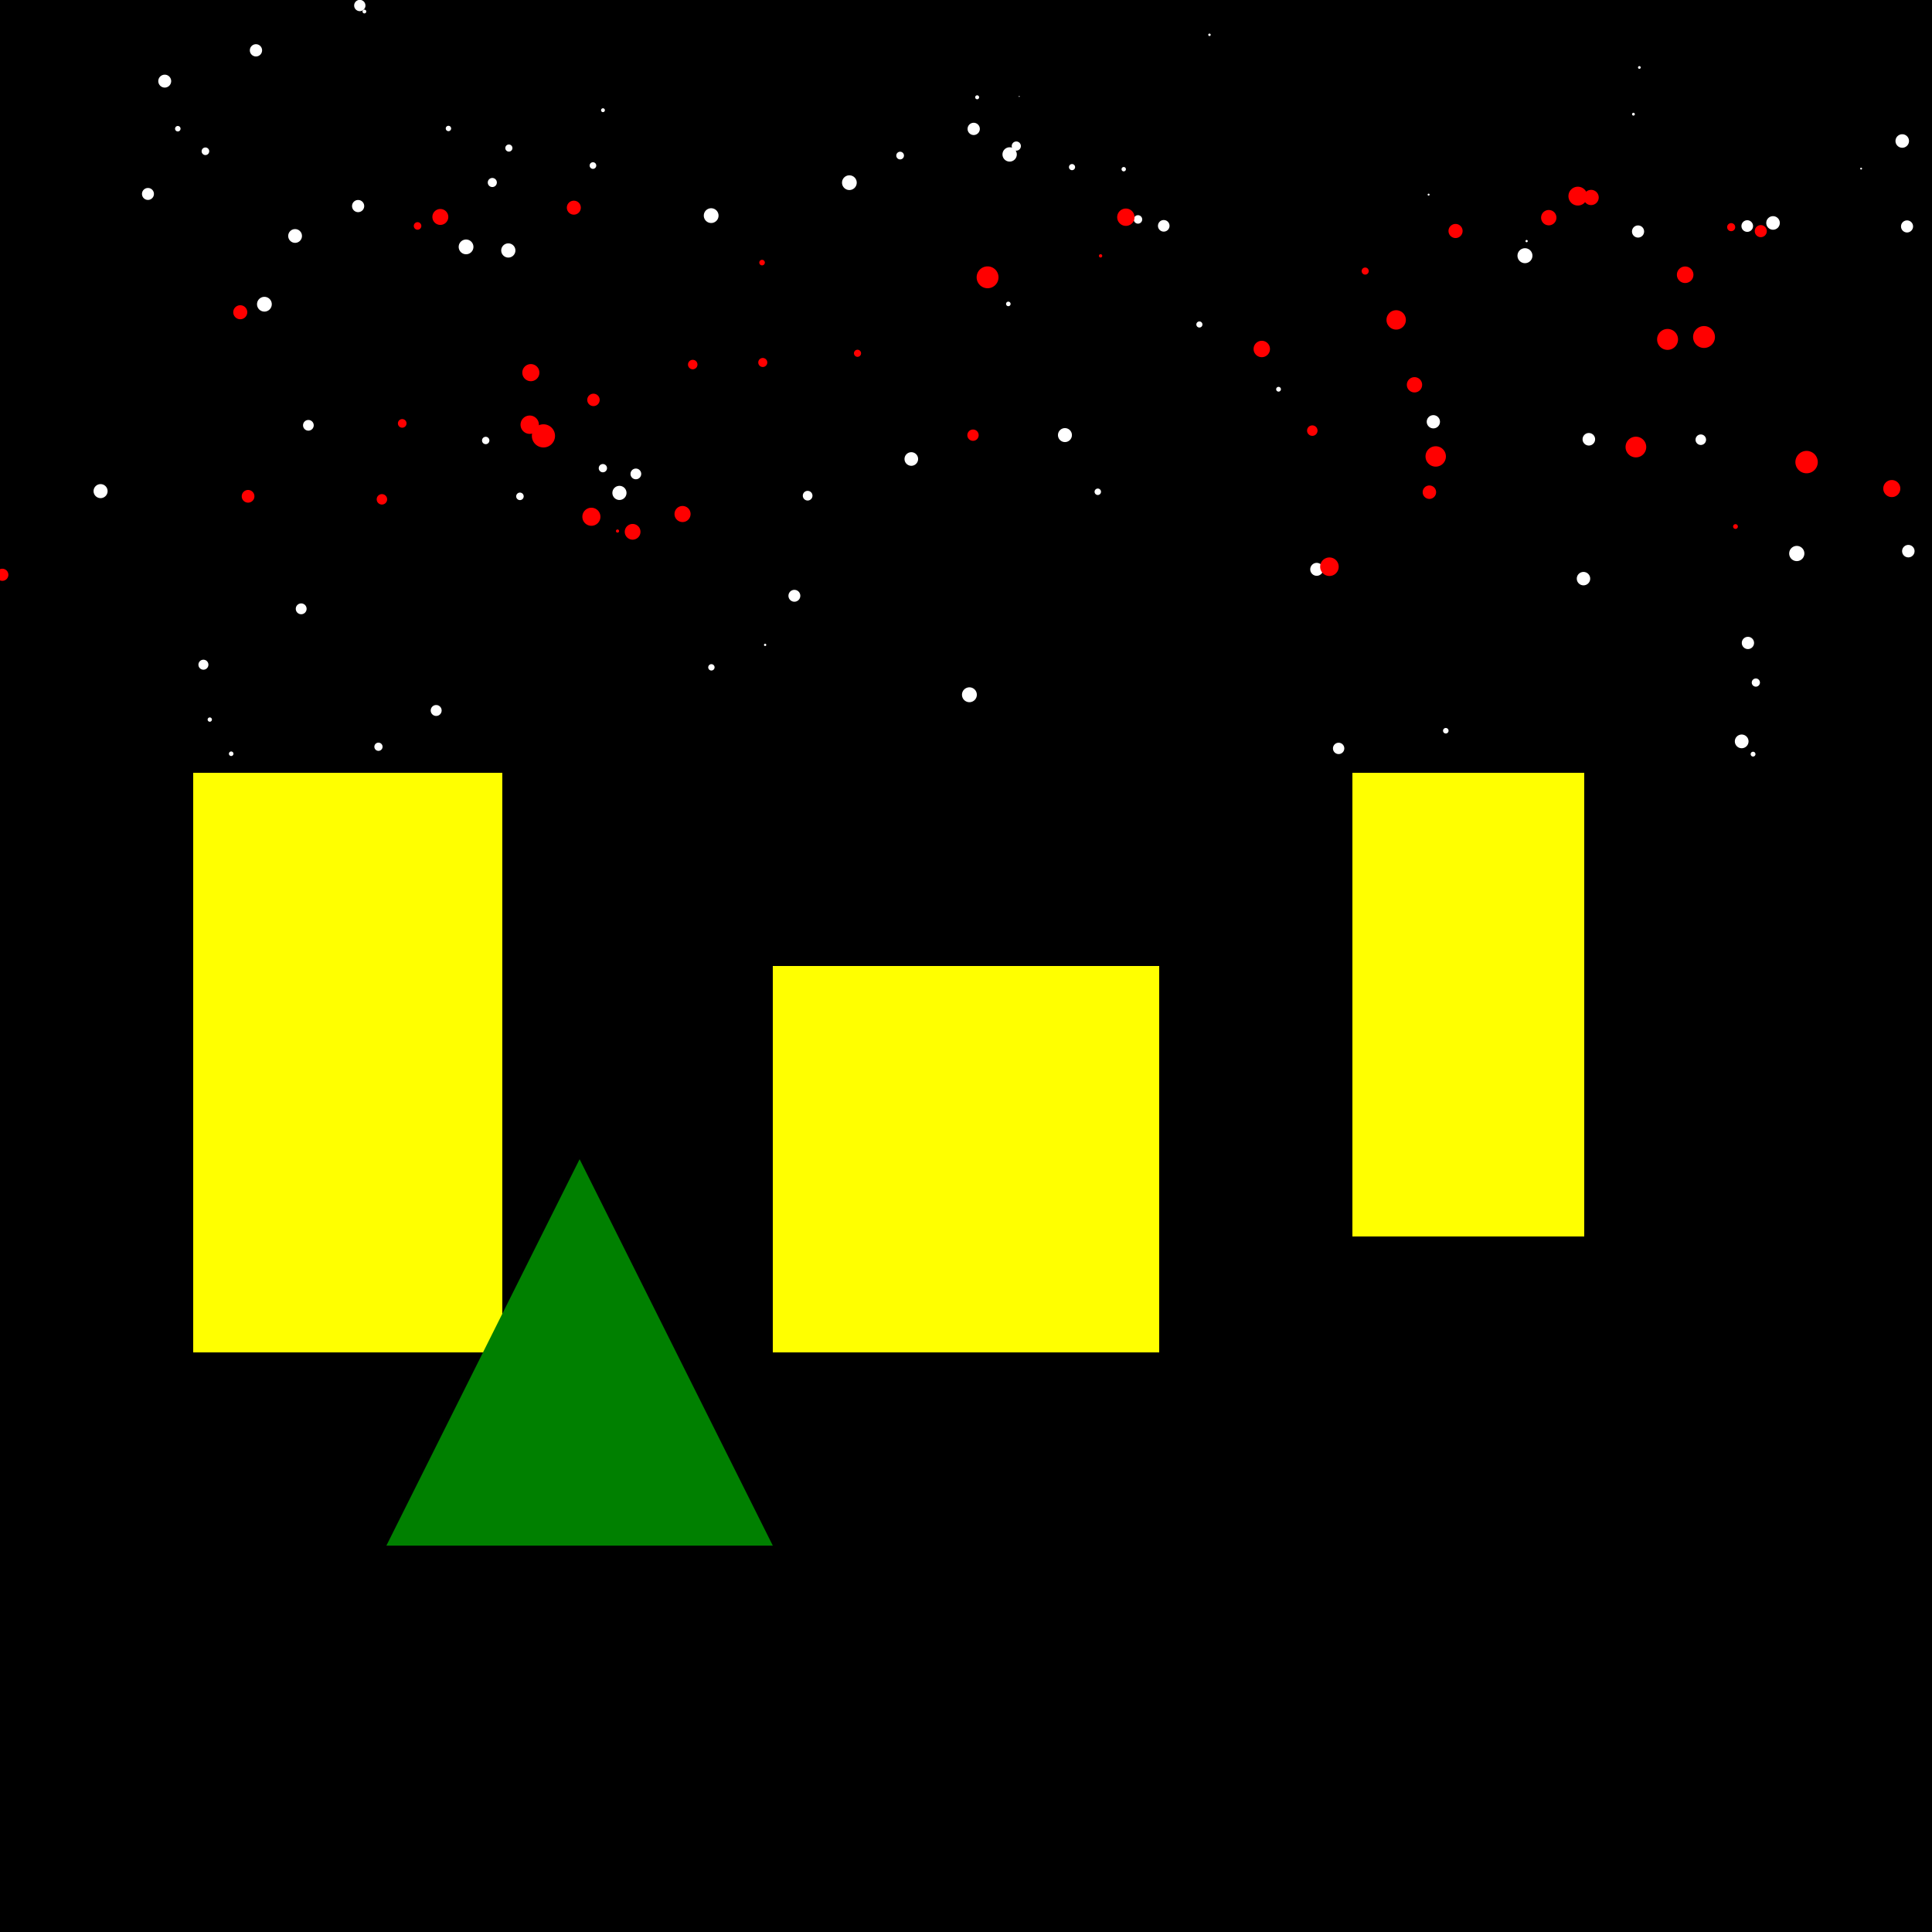 <!--

Generated by DrawGPT.
Free, open source, AI generated images in SVG, PNG, and HTML Canvas format.
https://drawgpt.ai

Created: 2024-02-07T17:14:33.024Z
Link: https://drawgpt.ai/prompt/161636/

-->
<svg xmlns="http://www.w3.org/2000/svg" xmlns:xlink="http://www.w3.org/1999/xlink" width="500" height="500"><defs/><g><rect fill="black" stroke="none" x="0" y="0" width="512" height="512"/><path fill="white" stroke="none" paint-order="stroke fill markers" d=" M 333.918 166.487 A 0.178 0.178 0 1 1 333.918 166.487"/><path fill="white" stroke="none" paint-order="stroke fill markers" d=" M 284.943 127.272 A 0.834 0.834 0 1 1 284.943 127.271"/><path fill="white" stroke="none" paint-order="stroke fill markers" d=" M 54.145 39.149 A 0.982 0.982 0 1 1 54.145 39.148"/><path fill="white" stroke="none" paint-order="stroke fill markers" d=" M 495.487 142.638 A 1.612 1.612 0 1 1 495.487 142.637"/><path fill="white" stroke="none" paint-order="stroke fill markers" d=" M 423.095 29.553 A 0.363 0.363 0 1 1 423.095 29.552"/><path fill="white" stroke="none" paint-order="stroke fill markers" d=" M 264.205 37.803 A 1.186 1.186 0 1 1 264.205 37.802"/><path fill="white" stroke="none" paint-order="stroke fill markers" d=" M 263.9 24.959 A 0.123 0.123 0 1 1 263.9 24.958"/><path fill="white" stroke="none" paint-order="stroke fill markers" d=" M 453.691 58.503 A 1.503 1.503 0 1 1 453.691 58.501"/><path fill="white" stroke="none" paint-order="stroke fill markers" d=" M 460.614 57.699 A 1.754 1.754 0 1 1 460.614 57.697"/><path fill="white" stroke="none" paint-order="stroke fill markers" d=" M 94.256 53.332 A 1.574 1.574 0 1 1 94.256 53.33"/><path fill="white" stroke="none" paint-order="stroke fill markers" d=" M 198.314 166.895 A 0.299 0.299 0 1 1 198.314 166.894"/><path fill="white" stroke="none" paint-order="stroke fill markers" d=" M 54.848 186.226 A 0.556 0.556 0 1 1 54.848 186.225"/><path fill="white" stroke="none" paint-order="stroke fill markers" d=" M 67.83 13.028 A 1.585 1.585 0 1 1 67.83 13.027"/><path fill="white" stroke="none" paint-order="stroke fill markers" d=" M 207.122 154.191 A 1.536 1.536 0 1 1 207.122 154.189"/><path fill="white" stroke="none" paint-order="stroke fill markers" d=" M 466.972 143.247 A 1.967 1.967 0 1 1 466.972 143.245"/><path fill="white" stroke="none" paint-order="stroke fill markers" d=" M 128.584 47.233 A 1.174 1.174 0 1 1 128.584 47.232"/><path fill="white" stroke="none" paint-order="stroke fill markers" d=" M 210.267 128.286 A 1.25 1.25 0 1 1 210.267 128.285"/><path fill="white" stroke="none" paint-order="stroke fill markers" d=" M 156.541 28.523 A 0.496 0.496 0 1 1 156.541 28.522"/><path fill="white" stroke="none" paint-order="stroke fill markers" d=" M 505.071 67.144 A 1.203 1.203 0 1 1 505.071 67.143"/><path fill="white" stroke="none" paint-order="stroke fill markers" d=" M 424.616 17.46 A 0.349 0.349 0 1 1 424.616 17.459"/><path fill="white" stroke="none" paint-order="stroke fill markers" d=" M 114.297 183.874 A 1.413 1.413 0 1 1 114.297 183.873"/><path fill="white" stroke="none" paint-order="stroke fill markers" d=" M 53.938 172.026 A 1.293 1.293 0 1 1 53.938 172.025"/><path fill="white" stroke="none" paint-order="stroke fill markers" d=" M 278.233 43.25 A 0.793 0.793 0 1 1 278.233 43.249"/><path fill="white" stroke="none" paint-order="stroke fill markers" d=" M 487.723 95.724 A 0.014 0.014 0 1 1 487.723 95.724"/><path fill="white" stroke="none" paint-order="stroke fill markers" d=" M 206.312 53.575 A 0.441 0.441 0 1 1 206.312 53.575"/><path fill="white" stroke="none" paint-order="stroke fill markers" d=" M 374.886 189.117 A 0.715 0.715 0 1 1 374.886 189.116"/><path fill="white" stroke="none" paint-order="stroke fill markers" d=" M 411.541 149.753 A 1.734 1.734 0 1 1 411.541 149.751"/><path fill="white" stroke="none" paint-order="stroke fill markers" d=" M 222.518 13.236 A 0.159 0.159 0 1 1 222.518 13.236"/><path fill="white" stroke="none" paint-order="stroke fill markers" d=" M 369.981 50.375 A 0.255 0.255 0 1 1 369.981 50.374"/><path fill="white" stroke="none" paint-order="stroke fill markers" d=" M 79.35 157.565 A 1.401 1.401 0 1 1 79.35 157.563"/><path fill="white" stroke="none" paint-order="stroke fill markers" d=" M 511.719 44.772 A 1.693 1.693 0 1 1 511.719 44.77"/><path fill="white" stroke="none" paint-order="stroke fill markers" d=" M 441.528 113.797 A 1.361 1.361 0 1 1 441.528 113.796"/><path fill="white" stroke="none" paint-order="stroke fill markers" d=" M 99.009 193.26 A 1.062 1.062 0 1 1 99.009 193.259"/><path fill="white" stroke="none" paint-order="stroke fill markers" d=" M 313.327 9.007 A 0.316 0.316 0 1 1 313.327 9.006"/><path fill="white" stroke="none" paint-order="stroke fill markers" d=" M 122.524 63.896 A 1.908 1.908 0 1 1 122.524 63.894"/><path fill="white" stroke="none" paint-order="stroke fill markers" d=" M 291.386 43.786 A 0.566 0.566 0 1 1 291.386 43.785"/><path fill="white" stroke="none" paint-order="stroke fill markers" d=" M 165.948 122.649 A 1.386 1.386 0 1 1 165.948 122.648"/><path fill="white" stroke="none" paint-order="stroke fill markers" d=" M 203.126 80.232 A 0.019 0.019 0 1 1 203.126 80.232"/><path fill="white" stroke="none" paint-order="stroke fill markers" d=" M 395.382 62.395 A 0.295 0.295 0 1 1 395.382 62.394"/><path fill="white" stroke="none" paint-order="stroke fill markers" d=" M 288.72 127.691 A 0.647 0.647 0 1 1 288.72 127.691"/><path fill="white" stroke="none" paint-order="stroke fill markers" d=" M 116.752 33.25 A 0.695 0.695 0 1 1 116.752 33.249"/><path fill="white" stroke="none" paint-order="stroke fill markers" d=" M 324.43 149.482 A 0.28 0.28 0 1 1 324.43 149.482"/><path fill="white" stroke="none" paint-order="stroke fill markers" d=" M 233.948 40.261 A 0.995 0.995 0 1 1 233.948 40.26"/><path fill="white" stroke="none" paint-order="stroke fill markers" d=" M 44.302 20.997 A 1.669 1.669 0 1 1 44.302 20.995"/><path fill="white" stroke="none" paint-order="stroke fill markers" d=" M 494.048 36.492 A 1.748 1.748 0 1 1 494.048 36.49"/><path fill="white" stroke="none" paint-order="stroke fill markers" d=" M 431.698 71.698 A 0.243 0.243 0 1 1 431.698 71.698"/><path fill="white" stroke="none" paint-order="stroke fill markers" d=" M 232.311 22.752 A 0.435 0.435 0 1 1 232.311 22.752"/><path fill="white" stroke="none" paint-order="stroke fill markers" d=" M 280.803 21.825 A 0.034 0.034 0 1 1 280.803 21.825"/><path fill="white" stroke="none" paint-order="stroke fill markers" d=" M 185.961 55.804 A 1.91 1.91 0 1 1 185.961 55.802"/><path fill="white" stroke="none" paint-order="stroke fill markers" d=" M 70.338 78.733 A 1.91 1.91 0 1 1 70.338 78.731"/><path fill="white" stroke="none" paint-order="stroke fill markers" d=" M 454.314 195.172 A 0.623 0.623 0 1 1 454.314 195.171"/><path fill="white" stroke="none" paint-order="stroke fill markers" d=" M 253.396 25.18 A 0.51 0.51 0 1 1 253.396 25.179"/><path fill="white" stroke="none" paint-order="stroke fill markers" d=" M 27.844 127.104 A 1.814 1.814 0 1 1 27.844 127.102"/><path fill="white" stroke="none" paint-order="stroke fill markers" d=" M 78.151 61.068 A 1.781 1.781 0 1 1 78.151 61.067"/><path fill="white" stroke="none" paint-order="stroke fill markers" d=" M 131.399 38.763 A 0.116 0.116 0 1 1 131.399 38.763"/><path fill="white" stroke="none" paint-order="stroke fill markers" d=" M 154.312 42.847 A 0.857 0.857 0 1 1 154.312 42.846"/><path fill="white" stroke="none" paint-order="stroke fill markers" d=" M 342.438 147.345 A 1.673 1.673 0 1 1 342.438 147.343"/><path fill="white" stroke="none" paint-order="stroke fill markers" d=" M 311.192 83.978 A 0.788 0.788 0 1 1 311.192 83.977"/><path fill="white" stroke="none" paint-order="stroke fill markers" d=" M 481.9 43.64 A 0.241 0.241 0 1 1 481.9 43.639"/><path fill="white" stroke="none" paint-order="stroke fill markers" d=" M 495.103 58.602 A 1.561 1.561 0 1 1 495.103 58.601"/><path fill="white" stroke="none" paint-order="stroke fill markers" d=" M 295.603 56.786 A 1.095 1.095 0 1 1 295.603 56.785"/><path fill="white" stroke="none" paint-order="stroke fill markers" d=" M 162.139 127.567 A 1.828 1.828 0 1 1 162.139 127.565"/><path fill="white" stroke="none" paint-order="stroke fill markers" d=" M 184.933 172.708 A 0.822 0.822 0 1 1 184.933 172.707"/><path fill="white" stroke="none" paint-order="stroke fill markers" d=" M 133.388 64.822 A 1.836 1.836 0 1 1 133.388 64.82"/><path fill="white" stroke="none" paint-order="stroke fill markers" d=" M 252.805 179.805 A 1.923 1.923 0 1 1 252.805 179.803"/><path fill="white" stroke="none" paint-order="stroke fill markers" d=" M 253.577 33.36 A 1.585 1.585 0 1 1 253.577 33.359"/><path fill="white" stroke="none" paint-order="stroke fill markers" d=" M 221.722 47.278 A 1.904 1.904 0 1 1 221.722 47.276"/><path fill="white" stroke="none" paint-order="stroke fill markers" d=" M 453.949 166.395 A 1.586 1.586 0 1 1 453.949 166.394"/><path fill="white" stroke="none" paint-order="stroke fill markers" d=" M 485.292 81.406 A 0.835 0.835 0 1 1 485.292 81.406"/><path fill="white" stroke="none" paint-order="stroke fill markers" d=" M 94.576 1.43 A 1.46 1.46 0 1 1 94.576 1.429"/><path fill="white" stroke="none" paint-order="stroke fill markers" d=" M 60.417 195.069 A 0.586 0.586 0 1 1 60.417 195.068"/><path fill="white" stroke="none" paint-order="stroke fill markers" d=" M 94.793 2.985 A 0.488 0.488 0 1 1 94.793 2.984"/><path fill="white" stroke="none" paint-order="stroke fill markers" d=" M 81.193 110.071 A 1.383 1.383 0 1 1 81.193 110.069"/><path fill="white" stroke="none" paint-order="stroke fill markers" d=" M 347.905 193.688 A 1.466 1.466 0 1 1 347.905 193.686"/><path fill="white" stroke="none" paint-order="stroke fill markers" d=" M 261.542 78.653 A 0.587 0.587 0 1 1 261.542 78.652"/><path fill="white" stroke="none" paint-order="stroke fill markers" d=" M 244.42 173.238 A 0.342 0.342 0 1 1 244.42 173.238"/><path fill="white" stroke="none" paint-order="stroke fill markers" d=" M 436.075 158.004 A 0.021 0.021 0 1 1 436.075 158.004"/><path fill="white" stroke="none" paint-order="stroke fill markers" d=" M 126.654 113.997 A 0.954 0.954 0 1 1 126.654 113.996"/><path fill="white" stroke="none" paint-order="stroke fill markers" d=" M 412.814 113.684 A 1.622 1.622 0 1 1 412.814 113.682"/><path fill="white" stroke="none" paint-order="stroke fill markers" d=" M 505.925 189.482 A 1.595 1.595 0 1 1 505.925 189.48"/><path fill="white" stroke="none" paint-order="stroke fill markers" d=" M 302.675 58.444 A 1.498 1.498 0 1 1 302.675 58.443"/><path fill="white" stroke="none" paint-order="stroke fill markers" d=" M 425.496 59.914 A 1.57 1.57 0 1 1 425.496 59.912"/><path fill="white" stroke="none" paint-order="stroke fill markers" d=" M 46.726 33.313 A 0.709 0.709 0 1 1 46.726 33.312"/><path fill="white" stroke="none" paint-order="stroke fill markers" d=" M 138.856 38.192 A 0.066 0.066 0 1 1 138.856 38.192"/><path fill="white" stroke="none" paint-order="stroke fill markers" d=" M 331.501 100.736 A 0.615 0.615 0 1 1 331.501 100.735"/><path fill="white" stroke="none" paint-order="stroke fill markers" d=" M 208.334 63.559 A 0.008 0.008 0 1 1 208.334 63.559"/><path fill="white" stroke="none" paint-order="stroke fill markers" d=" M 396.595 66.175 A 1.936 1.936 0 1 1 396.595 66.174"/><path fill="white" stroke="none" paint-order="stroke fill markers" d=" M 168.97 90.516 A 0.734 0.734 0 1 1 168.97 90.516"/><path fill="white" stroke="none" paint-order="stroke fill markers" d=" M 452.519 191.87 A 1.772 1.772 0 1 1 452.519 191.868"/><path fill="white" stroke="none" paint-order="stroke fill markers" d=" M 455.472 176.649 A 1.059 1.059 0 1 1 455.472 176.648"/><path fill="white" stroke="none" paint-order="stroke fill markers" d=" M 372.664 109.154 A 1.712 1.712 0 1 1 372.664 109.152"/><path fill="white" stroke="none" paint-order="stroke fill markers" d=" M 135.531 128.455 A 0.971 0.971 0 1 1 135.531 128.454"/><path fill="white" stroke="none" paint-order="stroke fill markers" d=" M 427.176 147.256 A 0.216 0.216 0 1 1 427.176 147.256"/><path fill="white" stroke="none" paint-order="stroke fill markers" d=" M 263.146 39.967 A 1.853 1.853 0 1 1 263.146 39.966"/><path fill="white" stroke="none" paint-order="stroke fill markers" d=" M 237.604 118.789 A 1.757 1.757 0 1 1 237.604 118.787"/><path fill="white" stroke="none" paint-order="stroke fill markers" d=" M 132.616 38.319 A 0.92 0.92 0 1 1 132.616 38.318"/><path fill="white" stroke="none" paint-order="stroke fill markers" d=" M 157.093 121.163 A 1.069 1.069 0 1 1 157.093 121.162"/><path fill="white" stroke="none" paint-order="stroke fill markers" d=" M 277.412 112.603 A 1.806 1.806 0 1 1 277.412 112.601"/><path fill="white" stroke="none" paint-order="stroke fill markers" d=" M 475.283 156.467 A 0.518 0.518 0 1 1 475.283 156.467"/><path fill="white" stroke="none" paint-order="stroke fill markers" d=" M 39.838 50.194 A 1.546 1.546 0 1 1 39.838 50.192"/><rect fill="yellow" stroke="none" x="50" y="200" width="80" height="150"/><rect fill="yellow" stroke="none" x="200" y="250" width="100" height="100"/><rect fill="yellow" stroke="none" x="350" y="200" width="60" height="120"/><path fill="green" stroke="none" paint-order="stroke fill markers" d=" M 100 400 L 200 400 L 150 300 Z"/><path fill="red" stroke="none" paint-order="stroke fill markers" d=" M 371.664 127.38 A 1.738 1.738 0 1 1 371.664 127.378"/><path fill="red" stroke="none" paint-order="stroke fill markers" d=" M 449.07 58.789 A 1.044 1.044 0 1 1 449.07 58.788"/><path fill="red" stroke="none" paint-order="stroke fill markers" d=" M 165.756 137.631 A 2.034 2.034 0 1 1 165.756 137.629"/><path fill="red" stroke="none" paint-order="stroke fill markers" d=" M 378.52 59.78 A 1.825 1.825 0 1 1 378.52 59.779"/><path fill="red" stroke="none" paint-order="stroke fill markers" d=" M 402.805 56.333 A 1.985 1.985 0 1 1 402.805 56.331"/><path fill="red" stroke="none" paint-order="stroke fill markers" d=" M 105.209 109.573 A 1.115 1.115 0 1 1 105.209 109.572"/><path fill="red" stroke="none" paint-order="stroke fill markers" d=" M 2.167 148.755 A 1.568 1.568 0 1 1 2.167 148.753"/><path fill="red" stroke="none" paint-order="stroke fill markers" d=" M 150.317 53.745 A 1.808 1.808 0 1 1 150.317 53.744"/><path fill="red" stroke="none" paint-order="stroke fill markers" d=" M 426.045 115.694 A 2.676 2.676 0 1 1 426.045 115.691"/><path fill="red" stroke="none" paint-order="stroke fill markers" d=" M 410.779 50.758 A 2.435 2.435 0 1 1 410.779 50.756"/><path fill="red" stroke="none" paint-order="stroke fill markers" d=" M 258.412 71.77 A 2.828 2.828 0 1 1 258.412 71.767"/><path fill="red" stroke="none" paint-order="stroke fill markers" d=" M 139.466 109.916 A 2.375 2.375 0 1 1 139.466 109.913"/><path fill="red" stroke="none" paint-order="stroke fill markers" d=" M 470.439 119.592 A 2.897 2.897 0 1 1 470.439 119.589"/><path fill="red" stroke="none" paint-order="stroke fill markers" d=" M 139.596 96.441 A 2.213 2.213 0 1 1 139.596 96.439"/><path fill="red" stroke="none" paint-order="stroke fill markers" d=" M 368.049 99.586 A 1.979 1.979 0 1 1 368.049 99.584"/><path fill="red" stroke="none" paint-order="stroke fill markers" d=" M 328.669 90.318 A 2.121 2.121 0 1 1 328.669 90.316"/><path fill="red" stroke="none" paint-order="stroke fill markers" d=" M 160.222 137.436 A 0.407 0.407 0 1 1 160.222 137.435"/><path fill="red" stroke="none" paint-order="stroke fill markers" d=" M 511.73 113.291 A 0.316 0.316 0 1 1 511.73 113.29"/><path fill="red" stroke="none" paint-order="stroke fill markers" d=" M 222.844 91.43 A 0.92 0.92 0 1 1 222.844 91.429"/><path fill="red" stroke="none" paint-order="stroke fill markers" d=" M 0.286 77.647 A 0.263 0.263 0 1 1 0.286 77.647"/><path fill="red" stroke="none" paint-order="stroke fill markers" d=" M 178.723 133.029 A 2.08 2.08 0 1 1 178.723 133.026"/><path fill="red" stroke="none" paint-order="stroke fill markers" d=" M 293.617 56.215 A 2.245 2.245 0 1 1 293.617 56.212"/><path fill="red" stroke="none" paint-order="stroke fill markers" d=" M 63.992 80.809 A 1.813 1.813 0 1 1 63.992 80.807"/><path fill="red" stroke="none" paint-order="stroke fill markers" d=" M 457.25 59.819 A 1.561 1.561 0 1 1 457.25 59.817"/><path fill="red" stroke="none" paint-order="stroke fill markers" d=" M 429.947 92.224 A 0.225 0.225 0 1 1 429.947 92.224"/><path fill="red" stroke="none" paint-order="stroke fill markers" d=" M 65.844 128.445 A 1.641 1.641 0 1 1 65.844 128.443"/><path fill="red" stroke="none" paint-order="stroke fill markers" d=" M 155.193 103.493 A 1.606 1.606 0 1 1 155.193 103.491"/><path fill="red" stroke="none" paint-order="stroke fill markers" d=" M 253.278 112.623 A 1.465 1.465 0 1 1 253.278 112.622"/><path fill="red" stroke="none" paint-order="stroke fill markers" d=" M 109.042 58.476 A 0.976 0.976 0 1 1 109.042 58.475"/><path fill="red" stroke="none" paint-order="stroke fill markers" d=" M 340.975 111.445 A 1.352 1.352 0 1 1 340.975 111.443"/><path fill="red" stroke="none" paint-order="stroke fill markers" d=" M 198.572 93.812 A 1.167 1.167 0 1 1 198.572 93.811"/><path fill="red" stroke="none" paint-order="stroke fill markers" d=" M 413.748 51.106 A 1.97 1.97 0 1 1 413.748 51.104"/><path fill="red" stroke="none" paint-order="stroke fill markers" d=" M 155.389 133.738 A 2.338 2.338 0 1 1 155.389 133.735"/><path fill="red" stroke="none" paint-order="stroke fill markers" d=" M 443.829 87.218 A 2.83 2.83 0 1 1 443.829 87.215"/><path fill="red" stroke="none" paint-order="stroke fill markers" d=" M 456.817 126.823 A 0.368 0.368 0 1 1 456.817 126.823"/><path fill="red" stroke="none" paint-order="stroke fill markers" d=" M 346.453 146.667 A 2.398 2.398 0 1 1 346.453 146.664"/><path fill="red" stroke="none" paint-order="stroke fill markers" d=" M 100.188 129.227 A 1.349 1.349 0 1 1 100.188 129.225"/><path fill="red" stroke="none" paint-order="stroke fill markers" d=" M 363.838 82.793 A 2.507 2.507 0 1 1 363.838 82.791"/><path fill="red" stroke="none" paint-order="stroke fill markers" d=" M 354.227 70.155 A 0.917 0.917 0 1 1 354.227 70.154"/><path fill="red" stroke="none" paint-order="stroke fill markers" d=" M 438.258 71.107 A 2.14 2.14 0 1 1 438.258 71.105"/><path fill="red" stroke="none" paint-order="stroke fill markers" d=" M 434.273 87.842 A 2.708 2.708 0 1 1 434.273 87.839"/><path fill="red" stroke="none" paint-order="stroke fill markers" d=" M 180.503 94.346 A 1.225 1.225 0 1 1 180.503 94.345"/><path fill="red" stroke="none" paint-order="stroke fill markers" d=" M 197.942 67.958 A 0.72 0.72 0 1 1 197.942 67.957"/><path fill="red" stroke="none" paint-order="stroke fill markers" d=" M 116.02 56.147 A 2.06 2.06 0 1 1 116.02 56.145"/><path fill="red" stroke="none" paint-order="stroke fill markers" d=" M 449.76 136.265 A 0.618 0.618 0 1 1 449.76 136.264"/><path fill="red" stroke="none" paint-order="stroke fill markers" d=" M 374.2 118.13 A 2.638 2.638 0 1 1 374.2 118.127"/><path fill="red" stroke="none" paint-order="stroke fill markers" d=" M 455.252 60.088 A 0.259 0.259 0 1 1 455.252 60.088"/><path fill="red" stroke="none" paint-order="stroke fill markers" d=" M 285.259 66.216 A 0.43 0.43 0 1 1 285.259 66.215"/><path fill="red" stroke="none" paint-order="stroke fill markers" d=" M 491.802 126.441 A 2.207 2.207 0 1 1 491.802 126.438"/><path fill="red" stroke="none" paint-order="stroke fill markers" d=" M 143.639 112.808 A 2.996 2.996 0 1 1 143.639 112.805"/></g></svg>